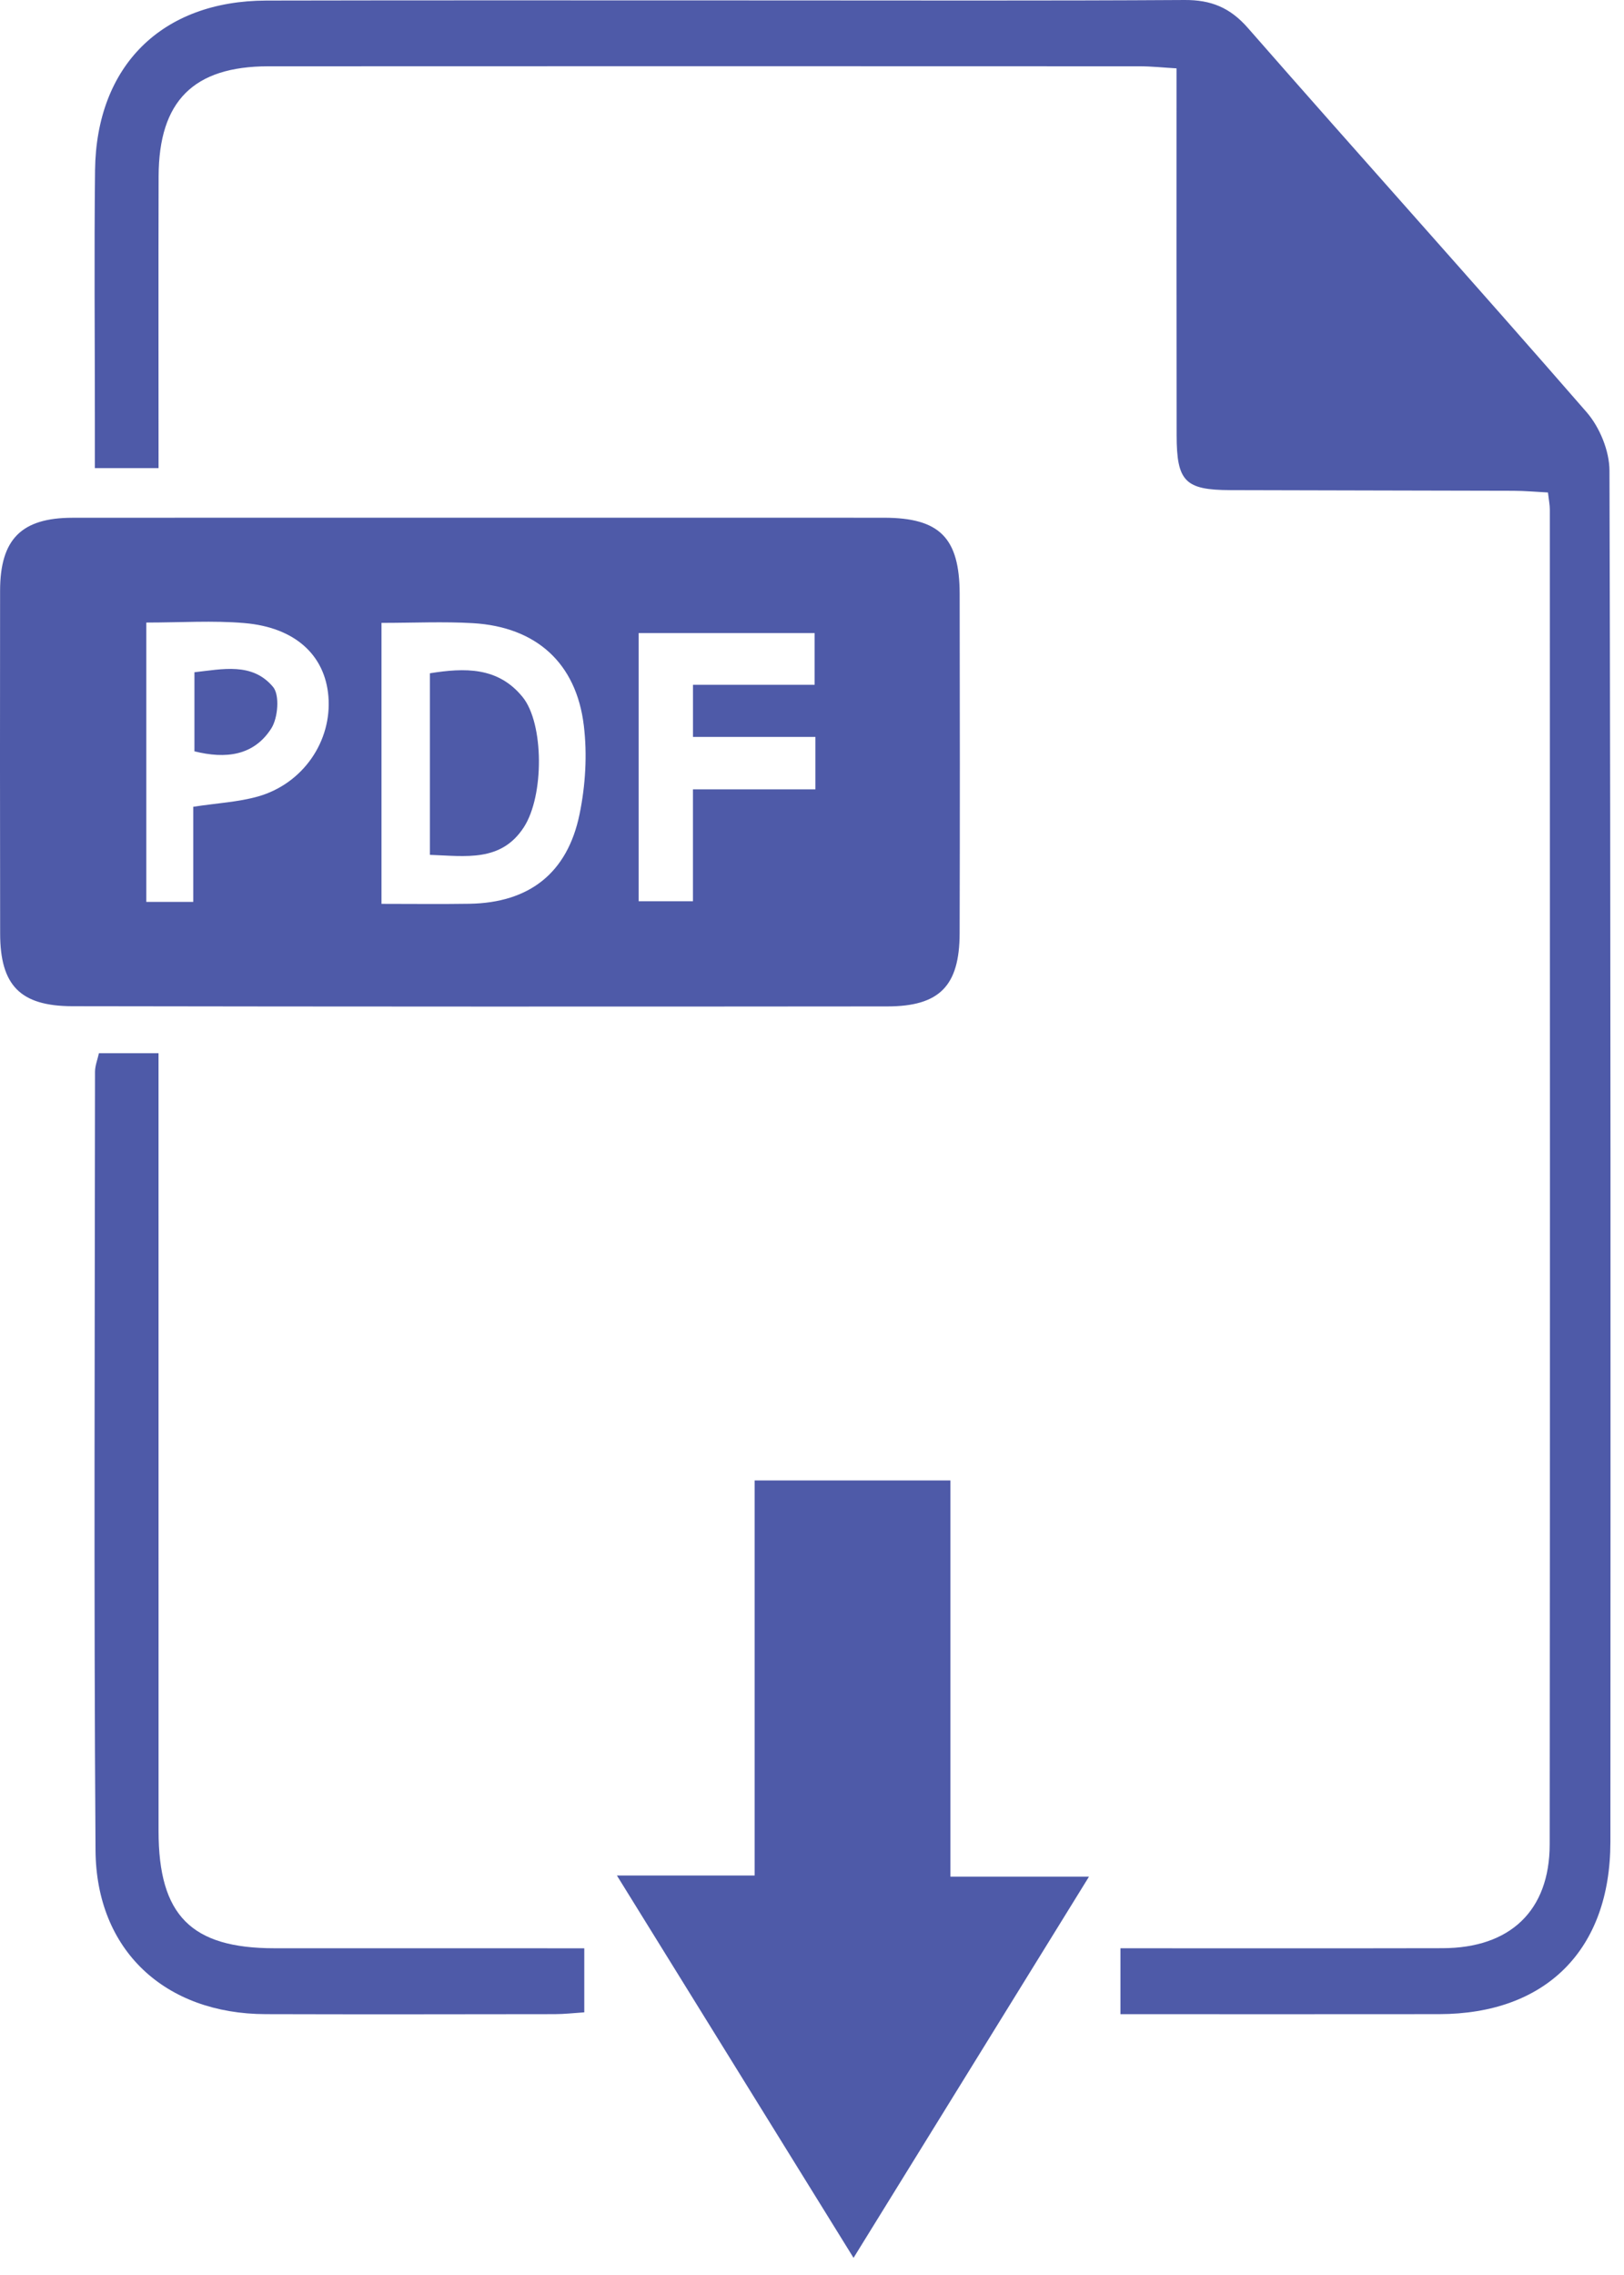 <?xml version="1.0" encoding="UTF-8" standalone="no"?><!DOCTYPE svg PUBLIC "-//W3C//DTD SVG 1.1//EN" "http://www.w3.org/Graphics/SVG/1.1/DTD/svg11.dtd"><svg width="100%" height="100%" viewBox="0 0 55 77" version="1.1" xmlns="http://www.w3.org/2000/svg" xmlns:xlink="http://www.w3.org/1999/xlink" xml:space="preserve" xmlns:serif="http://www.serif.com/" style="fill-rule:evenodd;clip-rule:evenodd;stroke-linejoin:round;stroke-miterlimit:2;"><path d="M4.955,21.071l0,9.455l1.59,-0l0,-3.22c0.81,-0.124 1.525,-0.159 2.196,-0.349c1.528,-0.436 2.505,-1.877 2.381,-3.387c-0.115,-1.395 -1.126,-2.335 -2.843,-2.481c-1.068,-0.092 -2.151,-0.018 -3.324,-0.018m18.514,3.871l0,-1.764l4.12,-0l0,-1.751l-5.959,-0l0,9.077l1.838,-0l0,-3.787l4.147,-0l0,-1.775l-4.146,-0Zm-10.549,-3.86l0,9.51c1.043,-0 2.012,0.012 2.98,-0.003c2.016,-0.034 3.316,-1.028 3.728,-3.032c0.2,-0.972 0.264,-2.017 0.144,-3.001c-0.255,-2.124 -1.622,-3.337 -3.749,-3.464c-1.002,-0.059 -2.009,-0.01 -3.103,-0.01m3.388,-3.56c4.543,-0 9.086,-0.002 13.63,0.001c1.883,0.002 2.559,0.677 2.563,2.579c0.007,3.83 0.01,7.66 -0.001,11.49c-0.005,1.774 -0.678,2.469 -2.447,2.471c-9.201,0.009 -18.4,0.008 -27.6,-0.007c-1.771,-0.003 -2.446,-0.708 -2.448,-2.46c-0.006,-3.868 -0.007,-7.735 -0.002,-11.603c0.002,-1.741 0.72,-2.466 2.448,-2.469c4.619,-0.005 9.237,-0.001 13.857,-0.002" style="fill:#4e5aa8;fill-rule:nonzero;"/><path d="M37.946,68.172l-0,-2.23l1.221,0c3.229,-0.001 6.459,0.004 9.688,-0.003c2.283,-0.005 3.626,-1.263 3.628,-3.514c0.016,-15.059 0.008,-30.117 0.005,-45.177c-0,-0.147 -0.03,-0.295 -0.063,-0.579c-0.389,-0.02 -0.784,-0.057 -1.178,-0.058c-3.192,-0.01 -6.384,-0.011 -9.576,-0.022c-1.535,-0.005 -1.82,-0.29 -1.822,-1.86c-0.007,-4.091 -0.003,-8.183 -0.003,-12.415c-0.452,-0.027 -0.846,-0.069 -1.24,-0.07c-9.839,-0.003 -19.679,-0.006 -29.517,0c-2.538,0.002 -3.709,1.178 -3.717,3.719c-0.009,3.264 -0.002,6.526 -0.002,9.882l-2.157,0l-0,-1.63c-0,-2.816 -0.026,-5.634 0.006,-8.449c0.041,-3.542 2.267,-5.74 5.802,-5.747c5.671,-0.013 11.341,-0.004 17.012,-0.005c4.694,0 9.389,0.015 14.082,-0.014c0.895,-0.006 1.54,0.253 2.146,0.945c3.809,4.35 7.679,8.646 11.474,13.007c0.442,0.509 0.772,1.311 0.773,1.978c0.043,15.472 0.038,30.944 0.031,46.416c-0.002,3.647 -2.181,5.82 -5.802,5.825c-3.561,0.005 -7.12,0.001 -10.791,0.001" style="fill:#4e5aa8;fill-rule:nonzero;"/><path d="M20.893,63.479l4.664,-0l-0,-13.372l6.63,-0l-0,13.412l4.693,-0c-2.706,4.378 -5.295,8.566 -7.973,12.901c-2.661,-4.296 -5.267,-8.505 -8.014,-12.941" style="fill:#4e5aa8;fill-rule:nonzero;"/><path d="M3.35,35.648l2.019,-0l-0,1.334c-0,8.332 -0.001,16.664 0.001,24.996c0.001,2.851 1.105,3.962 3.923,3.963c3.116,0.001 6.23,0.001 9.345,0.001l1.15,-0l-0,2.168c-0.342,0.022 -0.667,0.06 -0.994,0.061c-3.265,0.004 -6.53,0.01 -9.796,-0c-3.408,-0.008 -5.741,-2.157 -5.763,-5.547c-0.06,-8.783 -0.023,-17.565 -0.017,-26.347c-0,-0.207 0.085,-0.414 0.132,-0.629" style="fill:#4e5aa8;fill-rule:nonzero;"/><path d="M14.559,28.933l-0,-6.145c1.175,-0.188 2.307,-0.224 3.142,0.806c0.723,0.894 0.733,3.34 0.038,4.408c-0.77,1.182 -1.965,0.974 -3.18,0.931" style="fill:#4e5aa8;fill-rule:nonzero;"/><path d="M6.585,25.429l0,-2.676c0.945,-0.103 1.957,-0.345 2.662,0.496c0.231,0.275 0.168,1.048 -0.058,1.404c-0.59,0.925 -1.541,1.043 -2.604,0.776" style="fill:#4e5aa8;fill-rule:nonzero;"/></svg>